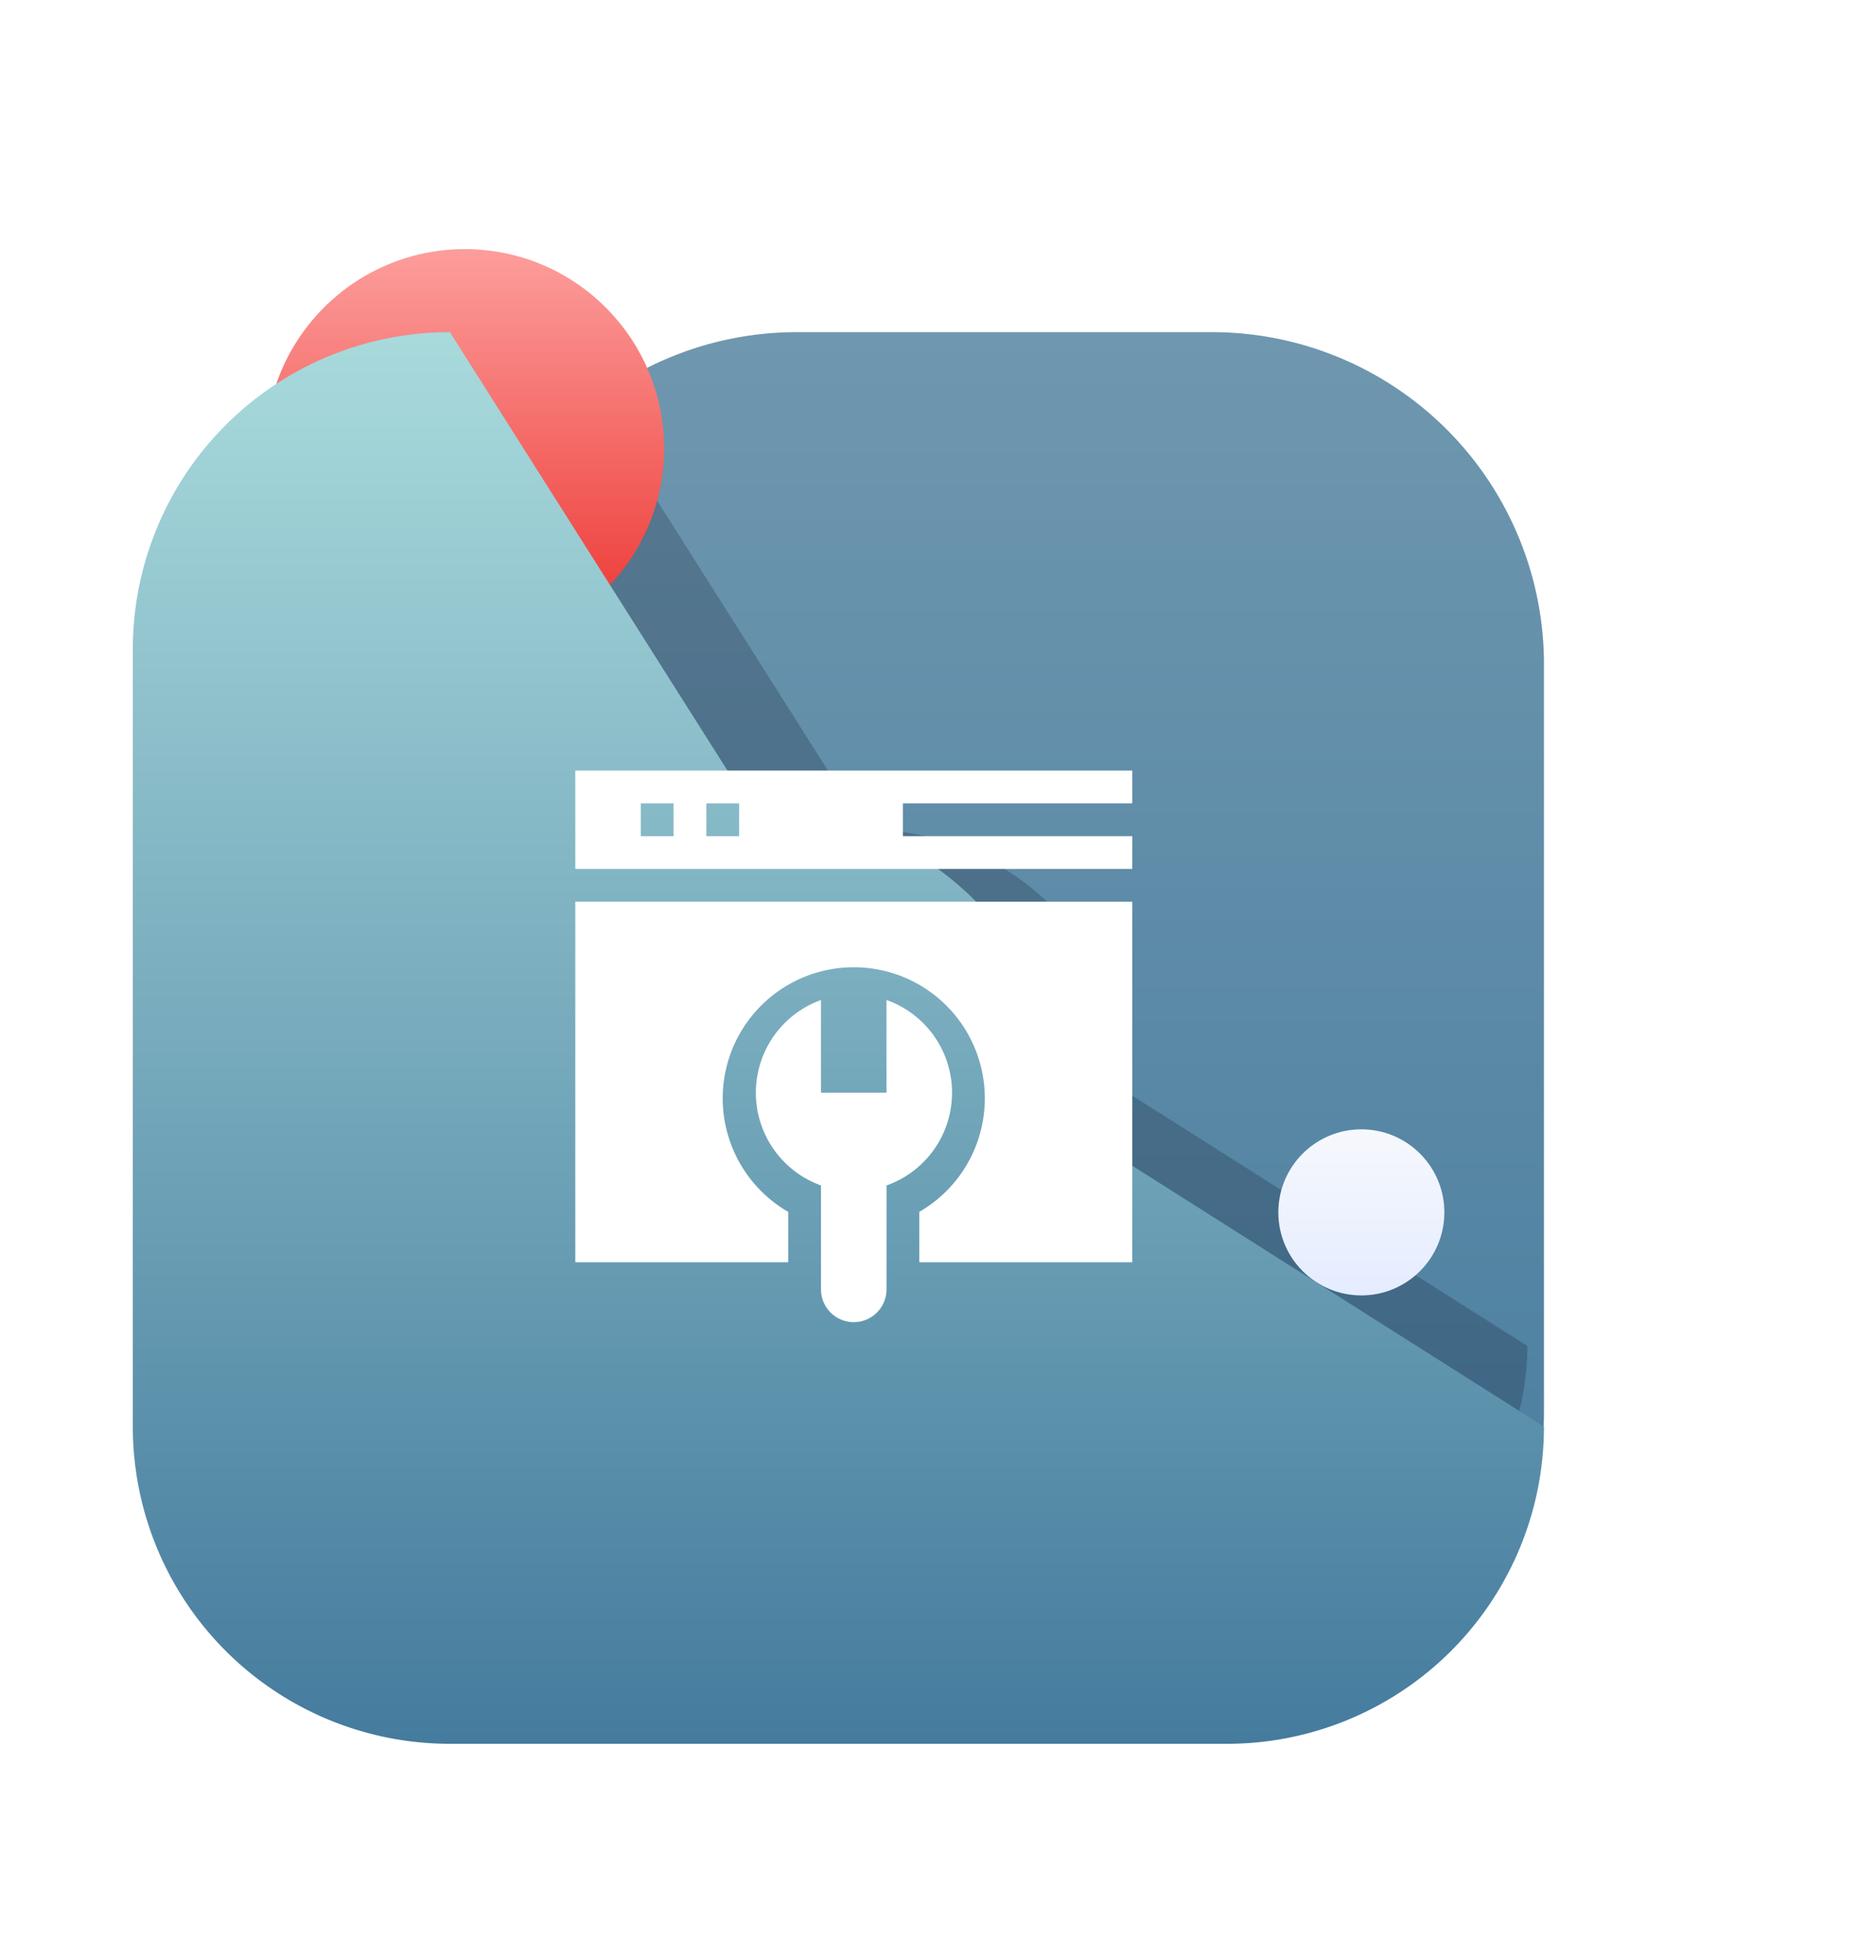 <svg xmlns="http://www.w3.org/2000/svg" xmlns:xlink="http://www.w3.org/1999/xlink" width="113" height="118" viewBox="0 0 113 118">
  <defs>
    <linearGradient id="linear-gradient" x1="0.5" x2="0.5" y2="1" gradientUnits="objectBoundingBox">
      <stop offset="0" stop-color="#6f97af"/>
      <stop offset="1" stop-color="#457b9d"/>
    </linearGradient>
    <linearGradient id="linear-gradient-2" x1="0.5" x2="0.5" y2="1" gradientUnits="objectBoundingBox">
      <stop offset="0" stop-color="#f6f8fc"/>
      <stop offset="1" stop-color="#e5ecff"/>
    </linearGradient>
    <filter id="Ellipse_1425" x="66.5" y="57.5" width="31" height="31" filterUnits="userSpaceOnUse">
      <feOffset dy="-5" input="SourceAlpha"/>
      <feGaussianBlur stdDeviation="3.5" result="blur"/>
      <feFlood flood-opacity="0.161"/>
      <feComposite operator="in" in2="blur"/>
      <feComposite in="SourceGraphic"/>
    </filter>
    <linearGradient id="linear-gradient-3" x1="0.5" x2="0.5" y2="1" gradientUnits="objectBoundingBox">
      <stop offset="0" stop-color="#fc9e9c"/>
      <stop offset="1" stop-color="#ec322e"/>
    </linearGradient>
    <filter id="Ellipse_1426" x="1" y="0" width="54" height="54" filterUnits="userSpaceOnUse">
      <feOffset dy="5" input="SourceAlpha"/>
      <feGaussianBlur stdDeviation="5" result="blur-2"/>
      <feFlood flood-opacity="0.161"/>
      <feComposite operator="in" in2="blur-2"/>
      <feComposite in="SourceGraphic"/>
    </filter>
    <linearGradient id="linear-gradient-4" x1="0.5" x2="0.5" y2="1" gradientUnits="objectBoundingBox">
      <stop offset="0" stop-color="#a8dadc"/>
      <stop offset="1" stop-color="#457b9d"/>
    </linearGradient>
  </defs>
  <g id="woocommerce-exp-7" transform="translate(-1261 -1934)">
    <path id="Path_2841" data-name="Path 2841" d="M20,0H45A20,20,0,0,1,65,20V65A20,20,0,0,1,45,85H20A20,20,0,0,1,0,65V20A20,20,0,0,1,20,0Z" transform="translate(1289 1954)" fill="url(#linear-gradient)"/>
    <path id="Path_2842" data-name="Path 2842" d="M15.955,0,31.112,23.933A15.955,15.955,0,0,1,47.067,39.888L71,55.045A15.955,15.955,0,0,1,55.045,71H15.955A15.955,15.955,0,0,1,0,55.045V15.955A15.955,15.955,0,0,1,15.955,0Z" transform="translate(1282 1960)" fill="#000218" opacity="0.2"/>
    <g transform="matrix(1, 0, 0, 1, 1261, 1934)" filter="url(#Ellipse_1425)">
      <circle id="Ellipse_1425-2" data-name="Ellipse 1425" cx="5" cy="5" r="5" transform="translate(77 73)" fill="url(#linear-gradient-2)"/>
    </g>
    <g transform="matrix(1, 0, 0, 1, 1261, 1934)" filter="url(#Ellipse_1426)">
      <circle id="Ellipse_1426-2" data-name="Ellipse 1426" cx="12" cy="12" r="12" transform="translate(16 10)" fill="url(#linear-gradient-3)"/>
    </g>
    <path id="Path_2843" data-name="Path 2843" d="M19.1,0,37.247,28.652a19.1,19.1,0,0,1,19.1,19.1L85,65.9A19.1,19.1,0,0,1,65.9,85H19.1A19.1,19.1,0,0,1,0,65.9V19.1A19.1,19.1,0,0,1,19.1,0Z" transform="translate(1269 1954)" fill="url(#linear-gradient-4)"/>
    <g id="c_-exp-4" data-name="c#-exp-4" transform="translate(1295.652 1977.756)">
      <path id="Path_1683" data-name="Path 1683" d="M177.184,218.227a5.922,5.922,0,0,0-3.947-5.583v5.583H169.29v-5.583a5.934,5.934,0,0,0,0,11.166h0v6.257a1.973,1.973,0,0,0,3.947,0V223.81h0A5.922,5.922,0,0,0,177.184,218.227Z" transform="translate(-154.49 -196.186)" fill="#fff"/>
      <path id="Path_1684" data-name="Path 1684" d="M0,2.644v5.92H33.548V2.644ZM5.92,6.591H3.947V4.617H5.92Zm3.947,0H7.894V4.617H9.867Zm23.681,0H19.734V4.617H33.548Z" transform="translate(0 0)" fill="#fff"/>
      <path id="Path_1685" data-name="Path 1685" d="M0,144.351H12.827v-3.03a7.894,7.894,0,1,1,7.894,0v3.03H33.548V122.644H0Z" transform="translate(0 -112.106)" fill="#fff"/>
    </g>
  </g>
</svg>
